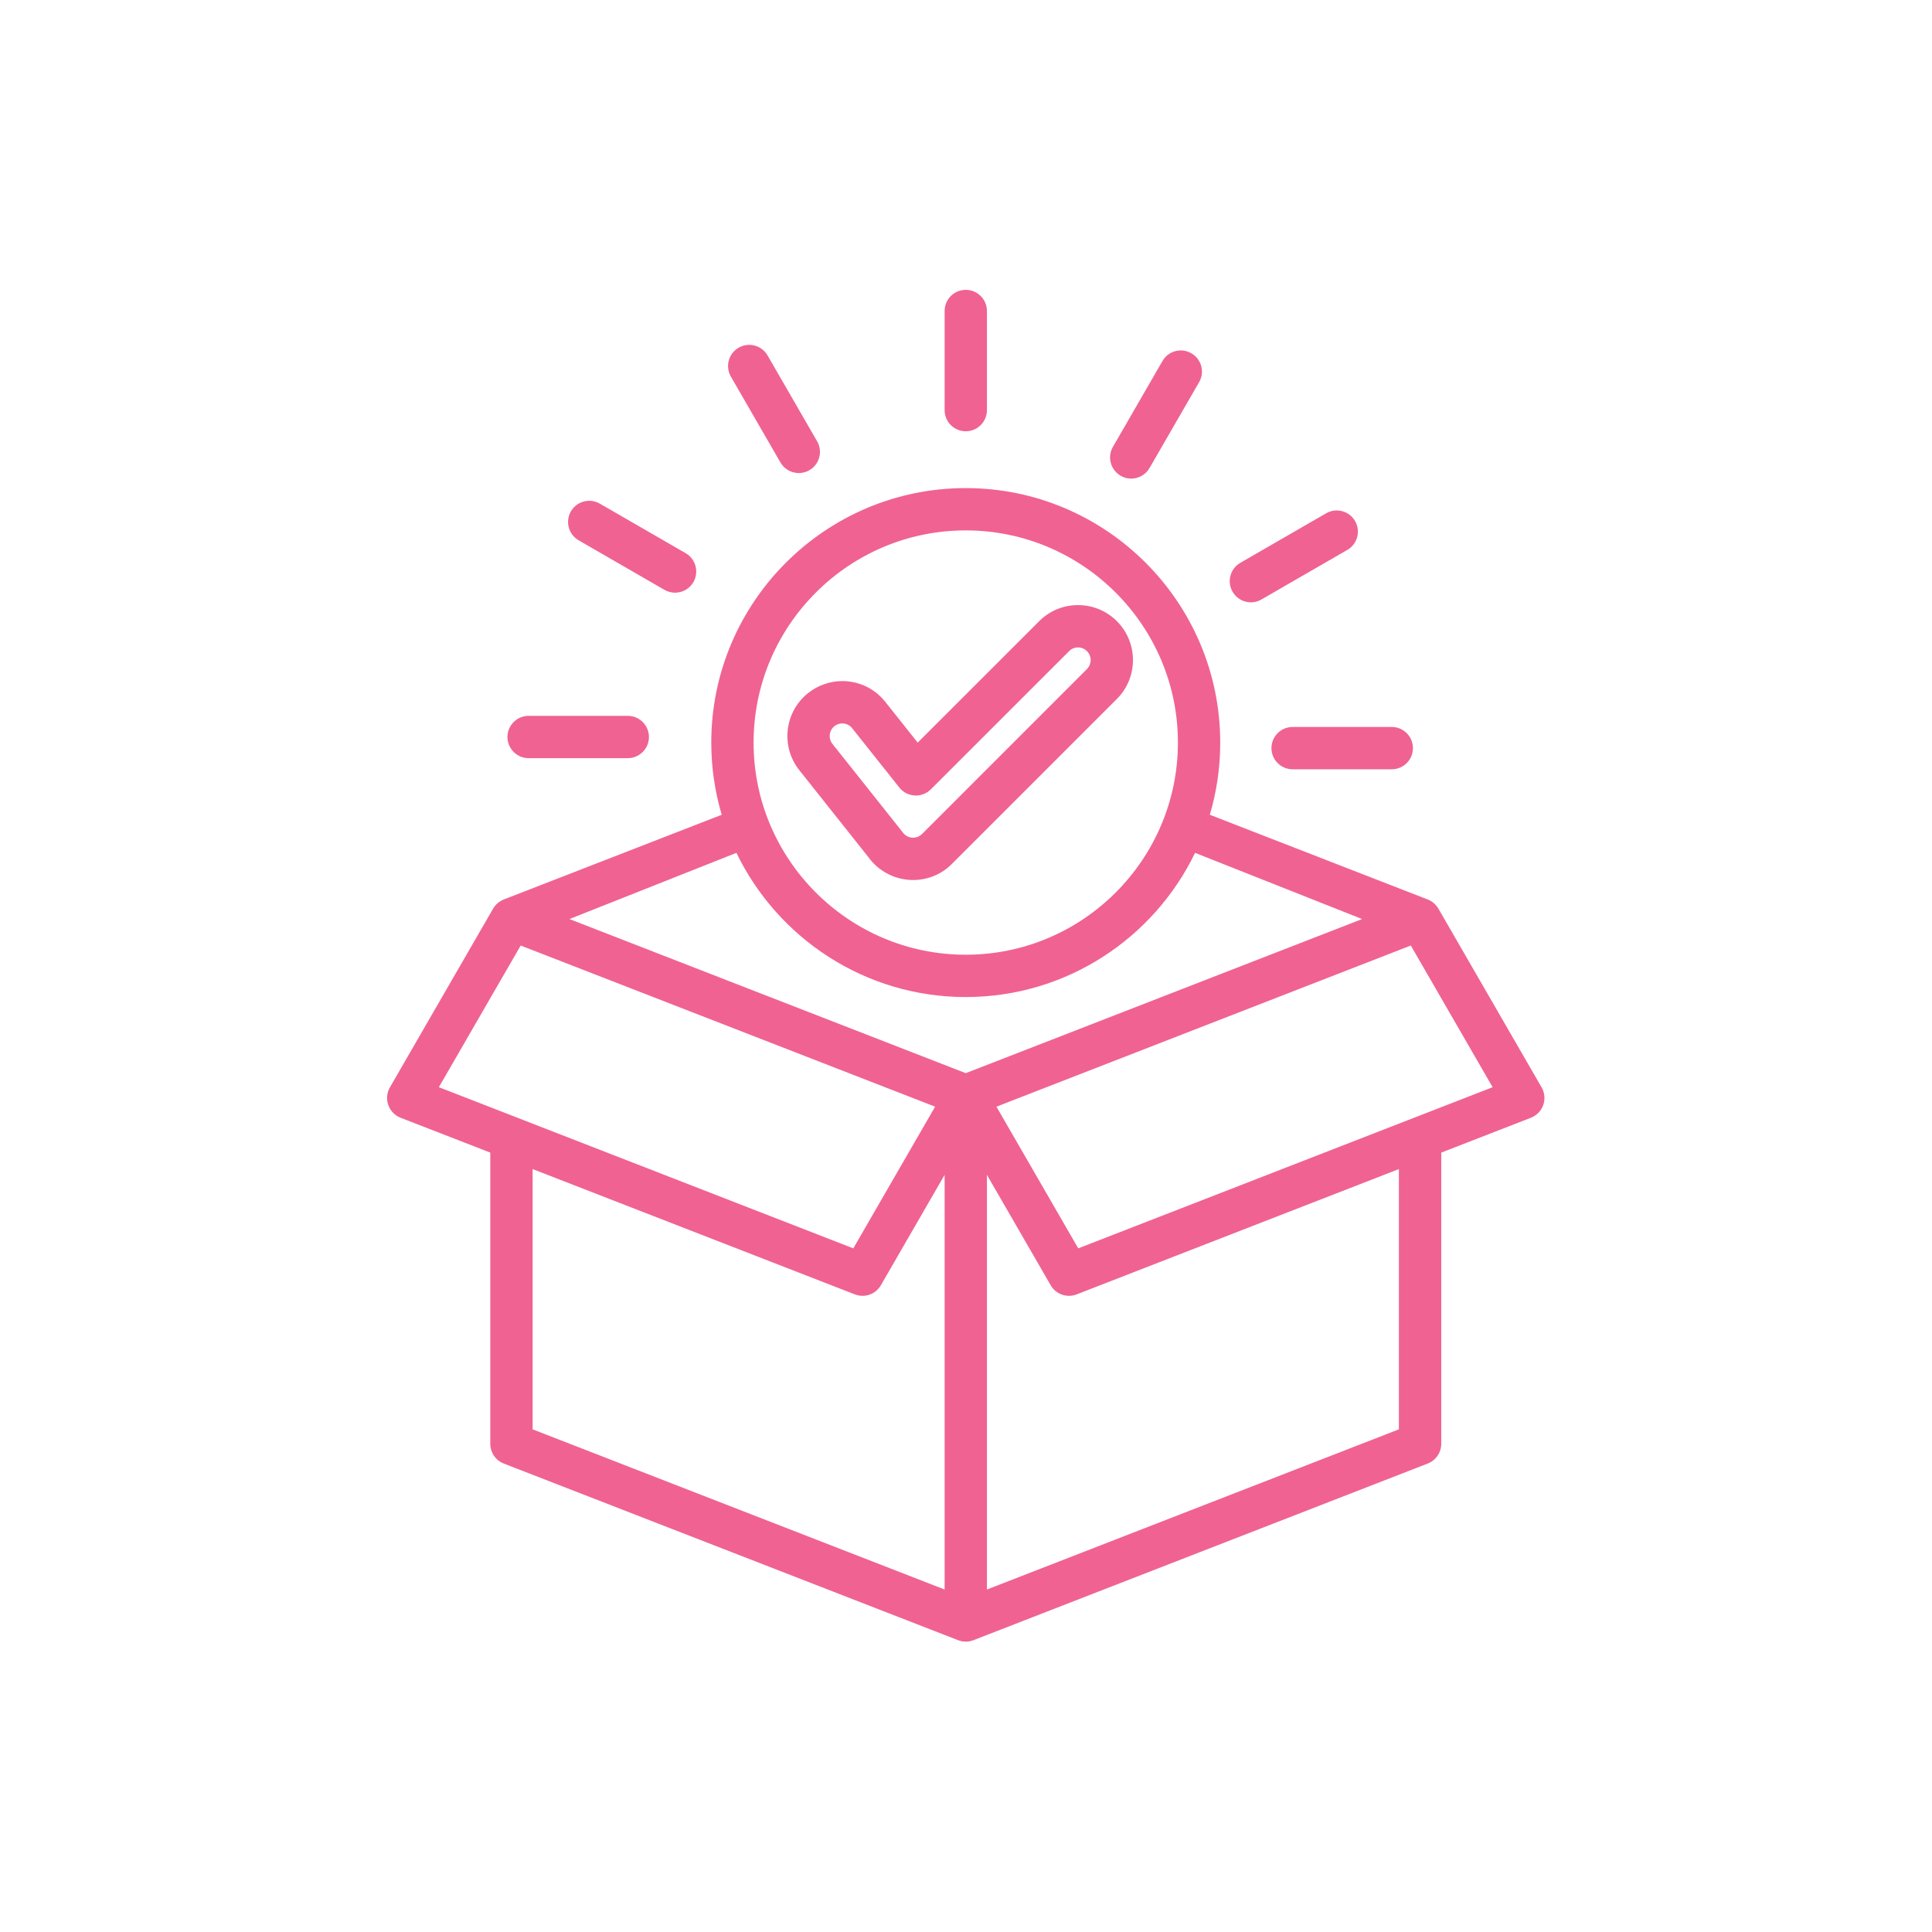 <svg version="1.2" preserveAspectRatio="xMidYMid meet" height="200" viewBox="0 0 150 150" zoomAndPan="magnify" width="200" xmlns:xlink="http://www.w3.org/1999/xlink" xmlns="http://www.w3.org/2000/svg"><defs><clipPath id="37859e7a1c"><path d="M 30 22.5 L 119.98 22.5 L 119.98 127.5 L 30 127.5 Z M 30 22.5"></path></clipPath></defs><g id="1061e8713f"><g clip-path="url(#37859e7a1c)" clip-rule="nonzero"><path d="M 119.691 84.426 L 111.676 70.547 C 111.488 70.223 111.199 69.973 110.848 69.836 L 93.93 63.258 C 94.457 61.48 94.738 59.598 94.738 57.652 C 94.738 46.758 85.875 37.895 74.98 37.895 C 64.086 37.895 55.223 46.758 55.223 57.652 C 55.223 59.598 55.508 61.48 56.035 63.258 L 39.113 69.836 C 38.766 69.973 38.473 70.223 38.285 70.547 L 30.27 84.426 C 30.031 84.844 29.984 85.34 30.145 85.793 C 30.305 86.246 30.652 86.605 31.098 86.781 L 38.066 89.488 L 38.066 112.098 C 38.066 112.773 38.48 113.383 39.113 113.629 L 74.387 127.344 C 74.578 127.418 74.777 127.457 74.98 127.457 C 75.184 127.457 75.387 127.418 75.578 127.344 L 110.848 113.629 C 111.48 113.383 111.898 112.773 111.898 112.098 L 111.898 89.488 L 118.863 86.781 C 119.309 86.605 119.66 86.246 119.816 85.793 C 119.977 85.34 119.93 84.844 119.691 84.426 Z M 74.98 41.18 C 84.062 41.18 91.453 48.57 91.453 57.652 C 91.453 66.734 84.062 74.125 74.98 74.125 C 65.898 74.125 58.508 66.734 58.508 57.652 C 58.508 48.57 65.898 41.18 74.98 41.18 Z M 74.98 77.41 C 82.809 77.41 89.59 72.832 92.785 66.215 L 105.754 71.355 L 74.98 83.32 L 44.211 71.355 L 57.176 66.215 C 60.371 72.832 67.152 77.41 74.98 77.41 Z M 34.074 84.41 L 40.426 73.41 L 72.602 85.922 L 66.25 96.922 Z M 41.352 90.766 L 66.371 100.496 C 67.129 100.789 67.984 100.488 68.391 99.785 L 73.34 91.215 L 73.34 123.41 L 41.352 110.973 Z M 108.609 110.973 L 76.625 123.41 L 76.625 91.215 L 81.574 99.785 C 81.977 100.488 82.836 100.789 83.59 100.496 L 108.609 90.766 Z M 83.715 96.922 L 77.363 85.922 L 109.535 73.41 L 115.887 84.41 Z M 70.895 68.324 C 72.031 68.324 73.102 67.883 73.906 67.074 L 86.715 54.266 C 88.379 52.602 88.379 49.895 86.715 48.23 C 85.91 47.422 84.836 46.98 83.695 46.98 C 82.559 46.98 81.484 47.422 80.68 48.23 L 71.25 57.656 L 68.734 54.492 C 67.922 53.469 66.703 52.879 65.395 52.879 C 64.438 52.879 63.492 53.211 62.742 53.809 C 60.902 55.27 60.594 57.957 62.059 59.797 L 67.418 66.543 C 68.219 67.66 69.516 68.324 70.895 68.324 Z M 64.785 56.379 C 65.008 56.203 65.238 56.168 65.395 56.168 C 65.695 56.168 65.973 56.301 66.16 56.535 L 69.824 61.145 C 70.113 61.512 70.547 61.734 71.016 61.762 C 71.48 61.789 71.941 61.617 72.27 61.285 L 83.004 50.555 C 83.188 50.367 83.434 50.266 83.695 50.266 C 83.961 50.266 84.207 50.367 84.391 50.555 C 84.773 50.938 84.773 51.562 84.391 51.945 L 71.582 64.754 C 71.344 64.988 71.078 65.039 70.895 65.039 C 70.562 65.039 70.27 64.887 70.082 64.617 C 70.062 64.59 70.039 64.562 70.02 64.535 L 64.629 57.754 C 64.293 57.332 64.363 56.715 64.785 56.379 Z M 73.34 31.844 L 73.34 24.148 C 73.34 23.238 74.074 22.504 74.98 22.504 C 75.887 22.504 76.625 23.238 76.625 24.148 L 76.625 31.844 C 76.625 32.75 75.887 33.484 74.98 33.484 C 74.074 33.484 73.34 32.75 73.34 31.844 Z M 56.746 29.242 C 56.293 28.453 56.562 27.449 57.348 26.996 C 58.133 26.543 59.141 26.812 59.594 27.598 L 63.441 34.262 C 63.895 35.047 63.625 36.055 62.84 36.508 C 62.582 36.656 62.297 36.727 62.02 36.727 C 61.453 36.727 60.898 36.434 60.594 35.906 Z M 44.324 39.703 C 44.777 38.918 45.785 38.648 46.57 39.102 L 53.234 42.949 C 54.02 43.402 54.289 44.41 53.836 45.195 C 53.531 45.723 52.98 46.016 52.41 46.016 C 52.133 46.016 51.852 45.945 51.59 45.797 L 44.926 41.949 C 44.141 41.496 43.871 40.488 44.324 39.703 Z M 39.398 57.219 C 39.398 56.312 40.137 55.578 41.043 55.578 L 48.738 55.578 C 49.645 55.578 50.383 56.312 50.383 57.219 C 50.383 58.129 49.645 58.863 48.738 58.863 L 41.043 58.863 C 40.137 58.863 39.398 58.129 39.398 57.219 Z M 86.406 34.695 L 90.254 28.031 C 90.707 27.242 91.711 26.973 92.496 27.43 C 93.285 27.883 93.555 28.887 93.098 29.672 L 89.25 36.336 C 88.945 36.863 88.395 37.16 87.828 37.16 C 87.547 37.16 87.266 37.09 87.008 36.938 C 86.223 36.484 85.953 35.48 86.406 34.695 Z M 95.695 45.941 C 95.242 45.156 95.512 44.152 96.297 43.699 L 102.961 39.852 C 103.746 39.398 104.75 39.668 105.207 40.453 C 105.66 41.238 105.391 42.242 104.605 42.695 L 97.938 46.543 C 97.68 46.695 97.398 46.766 97.121 46.766 C 96.551 46.766 96 46.469 95.695 45.941 Z M 100.359 56.441 L 108.055 56.441 C 108.961 56.441 109.699 57.176 109.699 58.086 C 109.699 58.992 108.961 59.727 108.055 59.727 L 100.359 59.727 C 99.453 59.727 98.715 58.992 98.715 58.086 C 98.715 57.176 99.453 56.441 100.359 56.441 Z M 100.359 56.441" style="stroke:none;fill-rule:nonzero;fill:#f06292;fill-opacity:1;"></path></g></g></svg>